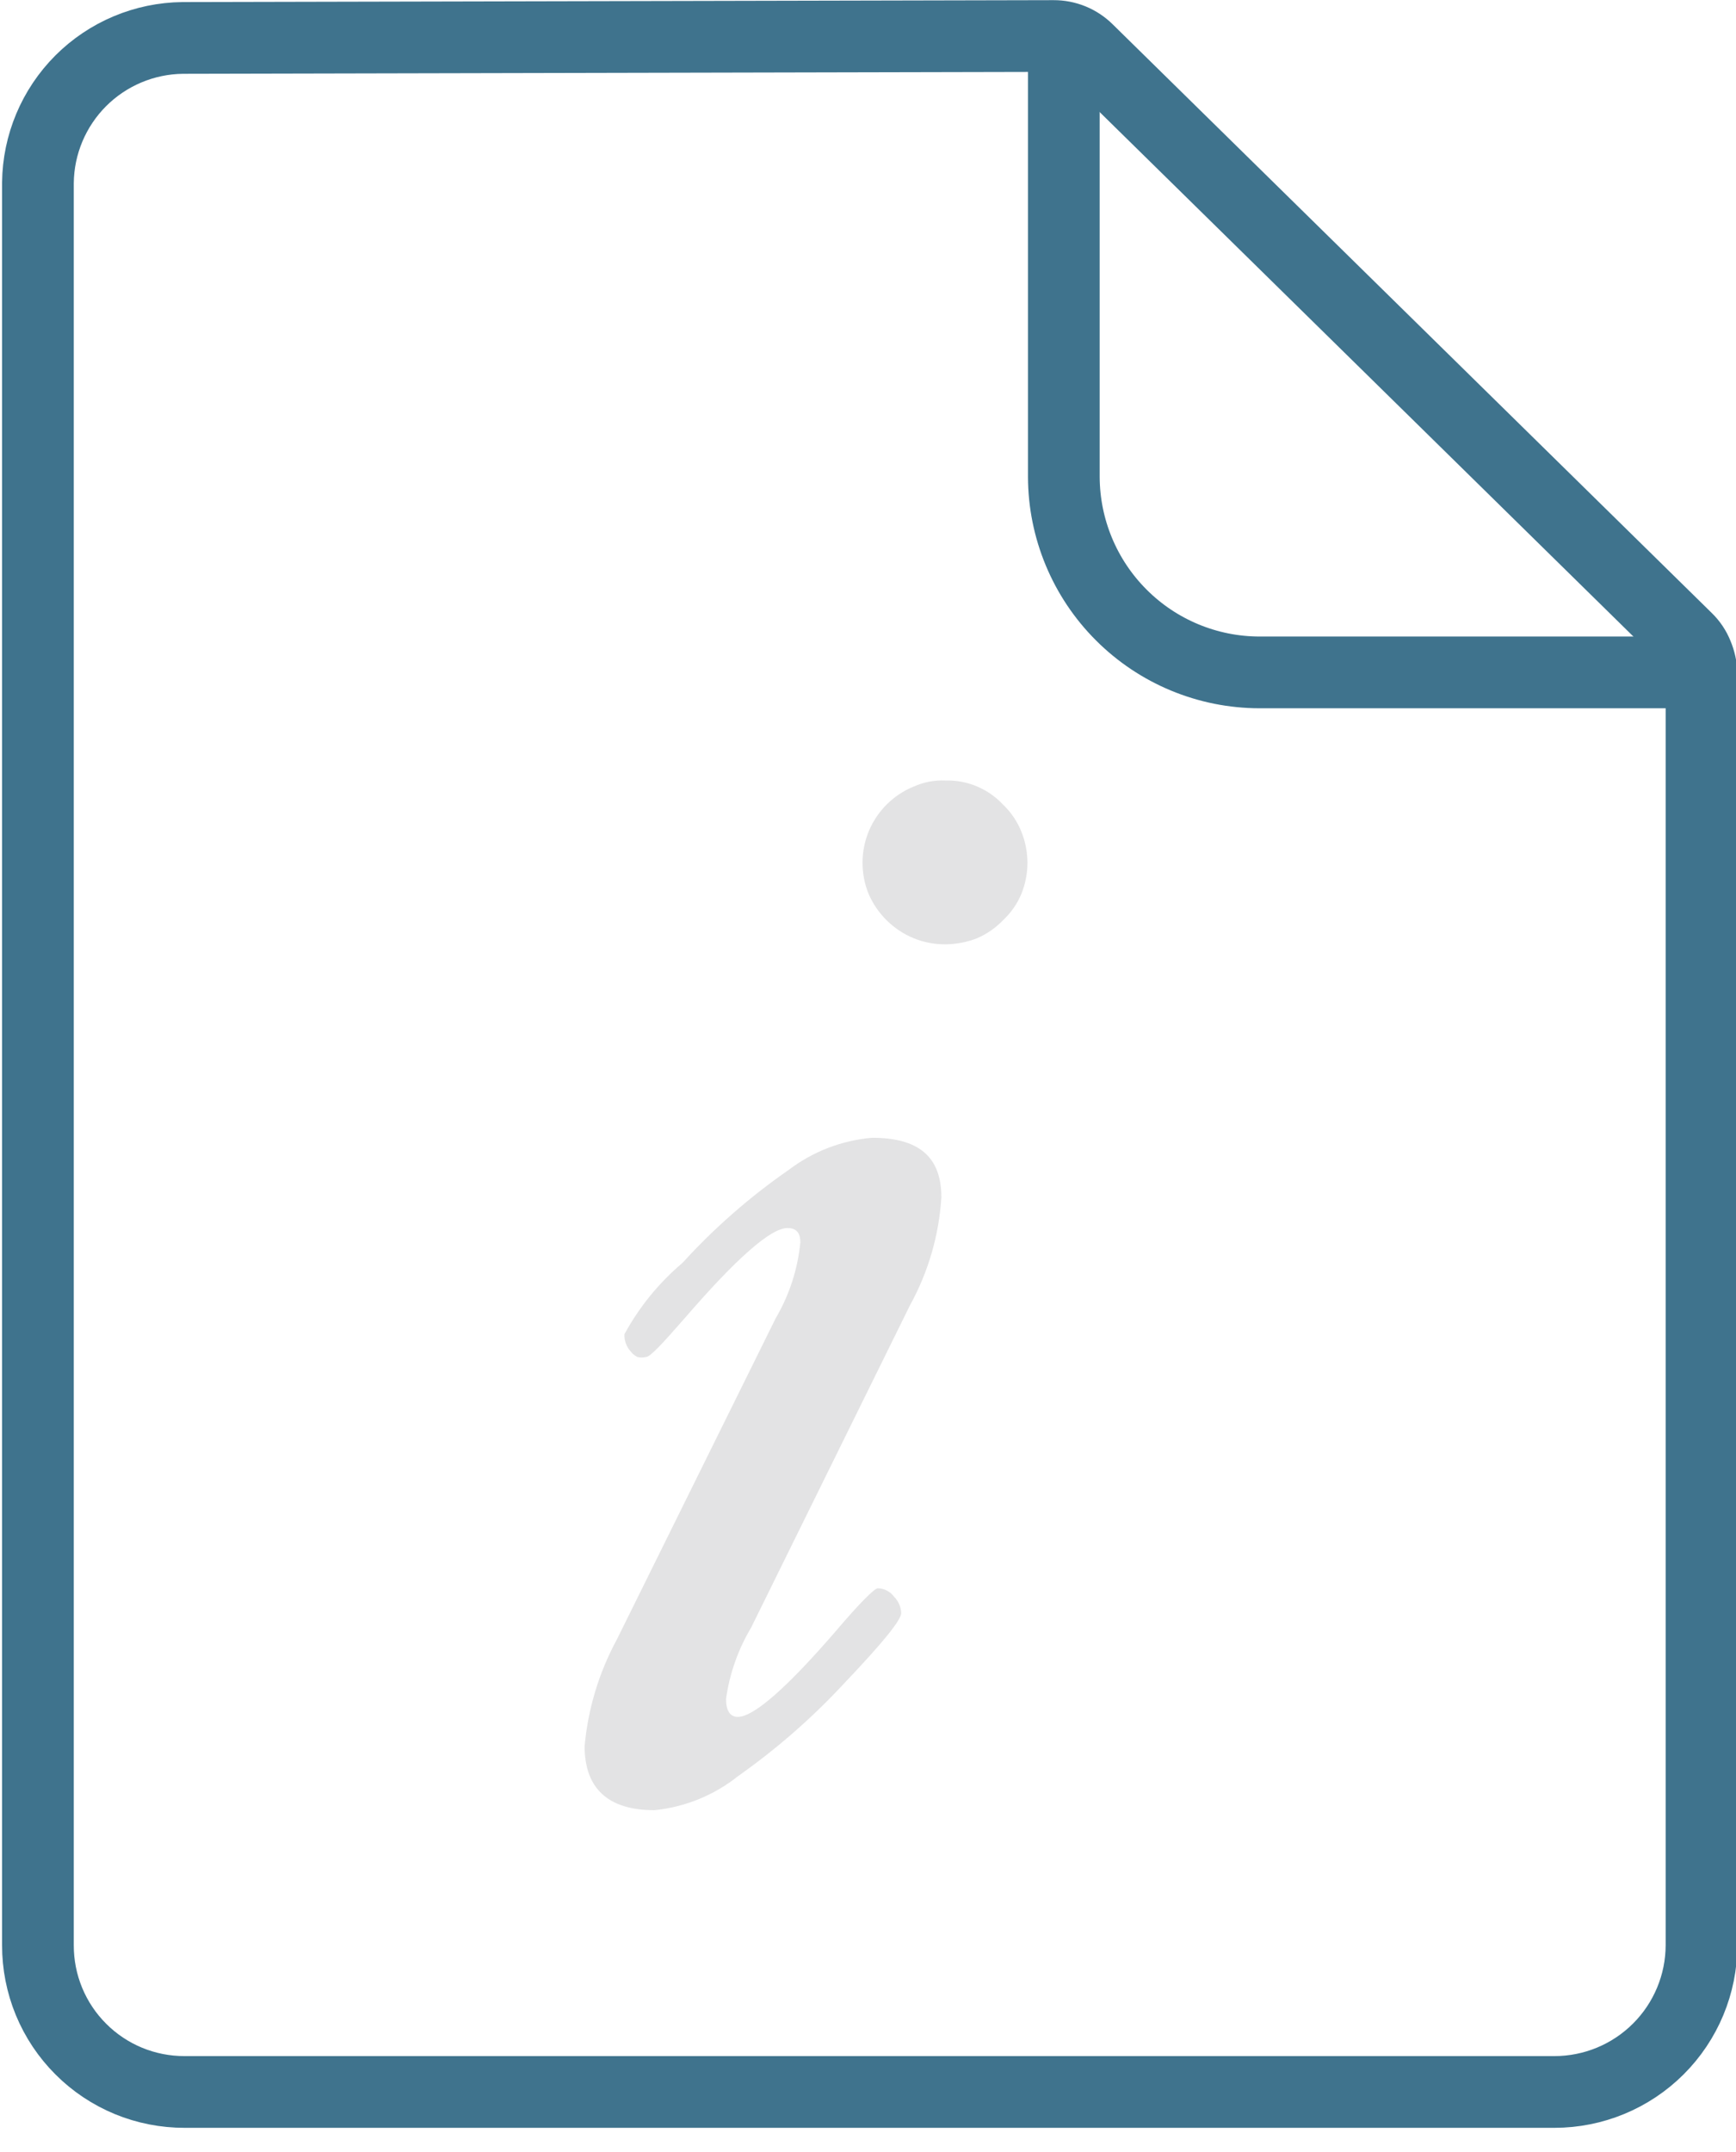 <svg width="46" height="57" viewBox="0 0 46 57" fill="none" xmlns="http://www.w3.org/2000/svg">
<path d="M4.842 1.005C3.828 1.015 2.858 1.423 2.14 2.14C1.423 2.858 1.015 3.828 1.005 4.842V51.525C1.004 52.036 1.103 52.542 1.298 53.015C1.493 53.487 1.779 53.916 2.141 54.277C2.502 54.639 2.931 54.925 3.403 55.12C3.876 55.315 4.382 55.414 4.893 55.413H41.188C42.22 55.413 43.21 55.004 43.941 54.275C44.672 53.546 45.084 52.557 45.086 51.525V17.841C45.081 17.669 45.043 17.498 44.976 17.339C44.913 17.18 44.817 17.036 44.694 16.917L28.822 1.326C28.703 1.207 28.562 1.113 28.407 1.049C28.252 0.986 28.086 0.953 27.918 0.954L4.842 1.005Z" stroke="#3F738D" stroke-width="1.9"/>
<path d="M28.189 1.246V12.628C28.192 14.002 28.739 15.319 29.711 16.29C30.682 17.262 31.999 17.809 33.373 17.811H44.745" stroke="#3F738D" stroke-width="1.9"/>
<path opacity="0.2" fill-rule="evenodd" clip-rule="evenodd" d="M27.225 22.844C27.226 23.13 27.171 23.413 27.064 23.678C26.954 23.941 26.79 24.177 26.582 24.371C26.386 24.577 26.15 24.741 25.889 24.853C25.623 24.957 25.34 25.011 25.055 25.014C24.766 25.016 24.479 24.962 24.211 24.853C23.675 24.632 23.246 24.21 23.016 23.678C22.908 23.413 22.854 23.13 22.855 22.844C22.857 22.413 22.986 21.991 23.228 21.634C23.469 21.276 23.811 20.998 24.211 20.835C24.476 20.716 24.765 20.661 25.055 20.674C25.34 20.667 25.624 20.72 25.888 20.831C26.151 20.942 26.388 21.108 26.582 21.317C26.792 21.517 26.957 21.761 27.064 22.031C27.169 22.289 27.223 22.565 27.225 22.844ZM24.944 31.715C24.882 32.719 24.597 33.697 24.111 34.578L19.901 43.117C19.556 43.696 19.33 44.338 19.238 45.005C19.238 45.317 19.349 45.478 19.55 45.478C19.972 45.478 20.856 44.704 22.172 43.177C22.795 42.444 23.176 42.072 23.257 42.072C23.341 42.071 23.424 42.092 23.498 42.132C23.574 42.169 23.64 42.224 23.689 42.293C23.804 42.408 23.872 42.562 23.88 42.725C23.88 42.916 23.377 43.529 22.383 44.574C21.531 45.494 20.585 46.322 19.56 47.045C18.922 47.554 18.151 47.868 17.34 47.949C16.114 47.949 15.491 47.376 15.491 46.251C15.581 45.262 15.872 44.301 16.345 43.428L20.554 34.919C20.915 34.305 21.138 33.619 21.207 32.91C21.207 32.649 21.097 32.529 20.866 32.529C20.424 32.529 19.51 33.332 18.123 34.94C17.551 35.593 17.229 35.944 17.119 35.944C17.043 35.963 16.963 35.963 16.888 35.944C16.817 35.908 16.755 35.857 16.707 35.793C16.597 35.669 16.539 35.507 16.546 35.341C16.937 34.622 17.458 33.982 18.083 33.453C18.925 32.529 19.868 31.703 20.896 30.991C21.537 30.503 22.303 30.207 23.106 30.138C24.332 30.138 24.944 30.63 24.944 31.715Z" fill="#76777A"/>
</svg>
